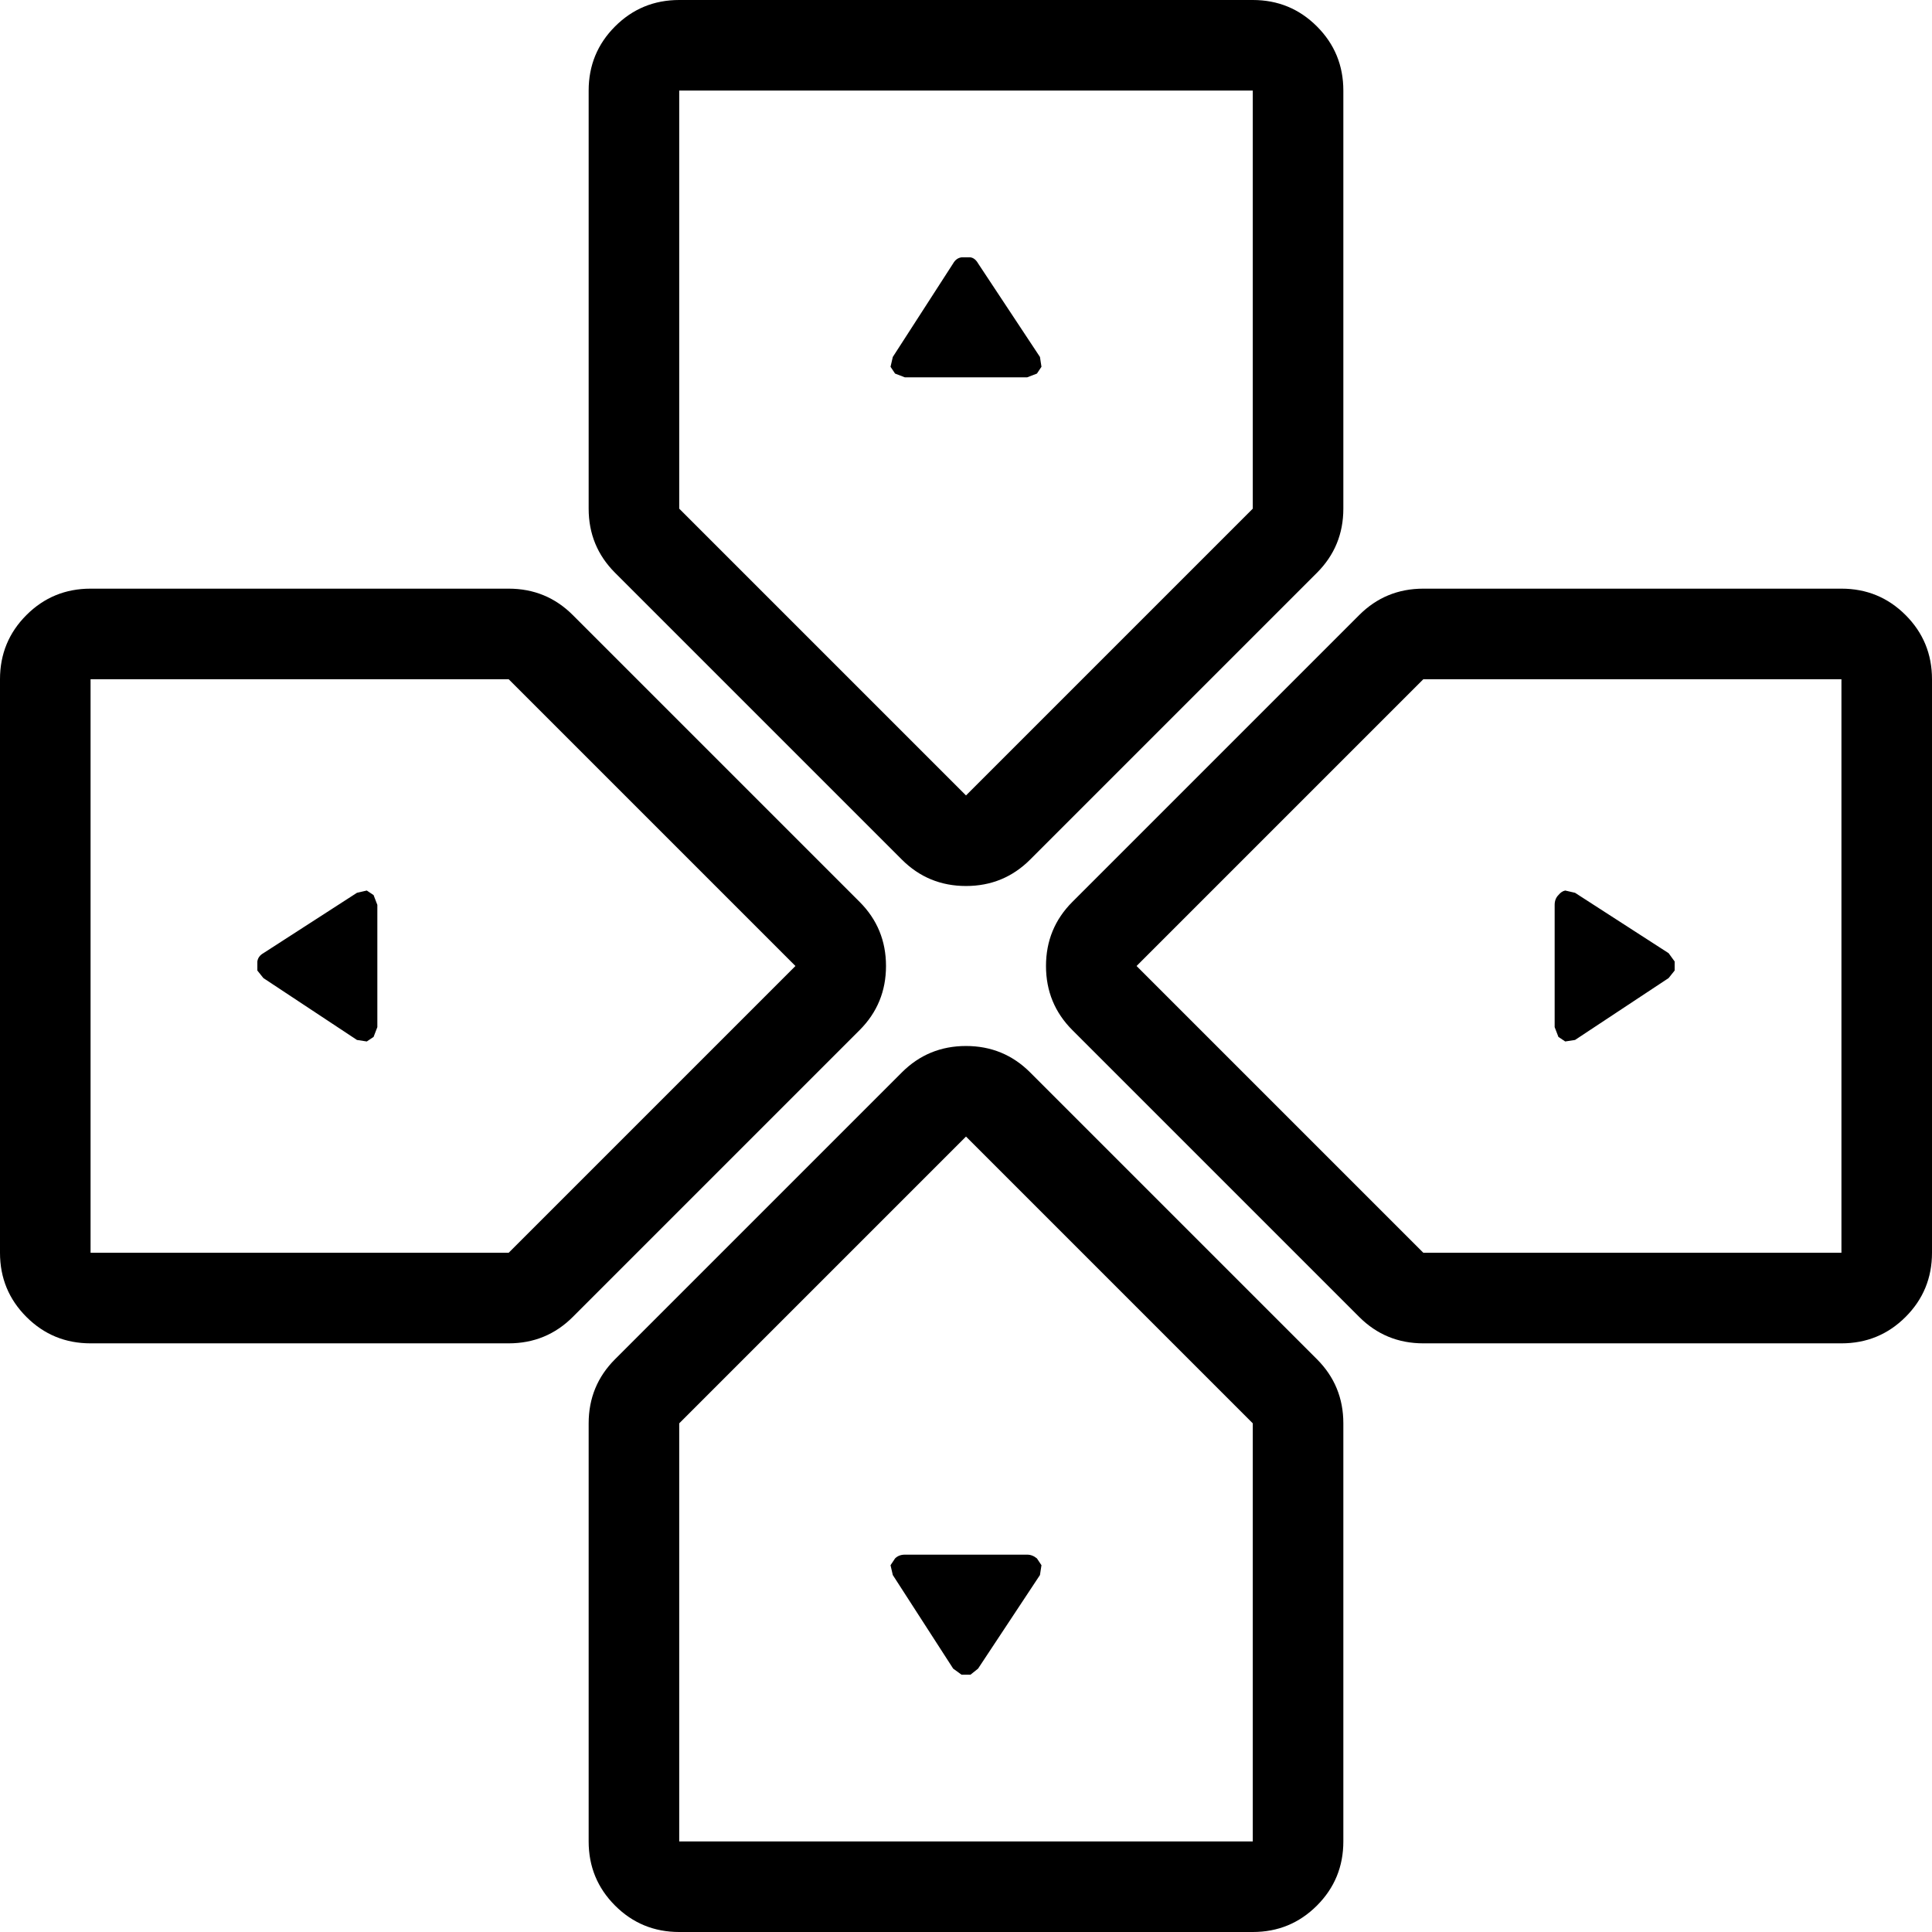 <svg width="128" height="128" xmlns="http://www.w3.org/2000/svg" xmlns:xlink="http://www.w3.org/1999/xlink">
  <defs/>
  <g>
    <path stroke="none" fill="#000000" d="M94.3 39 L122 39 Q124.5 39 126.25 40.75 128 42.5 128 45 L128 83 Q128 85.5 126.25 87.25 124.5 89 122 89 L94.3 89 Q91.8 89 90.05 87.25 L71.05 68.25 Q69.3 66.5 69.3 64 69.3 61.5 71.05 59.75 L90.05 40.75 Q91.8 39 94.3 39 M45 6 L45 33.7 64 52.7 83 33.7 83 6 45 6 M89 6 L89 33.7 Q89 36.2 87.25 37.95 L68.25 56.95 Q66.5 58.7 64 58.7 61.5 58.7 59.75 56.95 L40.75 37.95 Q39 36.2 39 33.7 L39 6 Q39 3.5 40.75 1.75 42.5 0 45 0 L83 0 Q85.5 0 87.25 1.75 89 3.5 89 6 M104.35 59.15 L110.55 63.15 110.95 63.7 110.95 64.3 110.55 64.8 104.35 68.9 103.7 69 103.25 68.7 103 68.05 103 59.95 Q103 59.55 103.25 59.3 103.45 59.05 103.7 59 L104.35 59.15 M40.75 90.05 L59.75 71.05 Q61.5 69.3 64 69.3 66.5 69.3 68.25 71.05 L87.25 90.05 Q89 91.8 89 94.3 L89 122 Q89 124.5 87.25 126.25 85.5 128 83 128 L45 128 Q42.5 128 40.75 126.25 39 124.5 39 122 L39 94.3 Q39 91.8 40.75 90.05 M122 45 L94.3 45 75.3 64 94.3 83 122 83 122 45 M59.15 23.65 L63.15 17.45 Q63.35 17.1 63.7 17.05 L64.3 17.05 Q64.6 17.1 64.8 17.45 L68.9 23.65 69 24.3 68.7 24.75 68.05 25 59.95 25 59.3 24.75 59 24.3 59.15 23.65 M6 45 L6 83 33.7 83 52.7 64 33.7 45 6 45 M6 39 L33.7 39 Q36.2 39 37.95 40.75 L56.95 59.75 Q58.7 61.5 58.7 64 58.7 66.5 56.95 68.25 L37.95 87.25 Q36.2 89 33.7 89 L6 89 Q3.5 89 1.75 87.25 0 85.5 0 83 L0 45 Q0 42.5 1.75 40.75 3.5 39 6 39 M59.15 104.35 L59 103.7 59.3 103.25 Q59.55 103 59.95 103 L68.05 103 Q68.4 103 68.7 103.25 L69 103.7 68.9 104.35 64.8 110.55 64.3 110.95 63.7 110.95 63.15 110.55 59.15 104.35 M83 122 L83 94.3 64 75.3 45 94.3 45 122 83 122 M23.65 59.15 L24.3 59 24.75 59.3 25 59.95 25 68.05 24.75 68.7 24.3 69 23.65 68.9 17.45 64.8 17.05 64.3 17.05 63.7 Q17.1 63.35 17.45 63.15 L23.65 59.15"/>
  </g>
</svg>